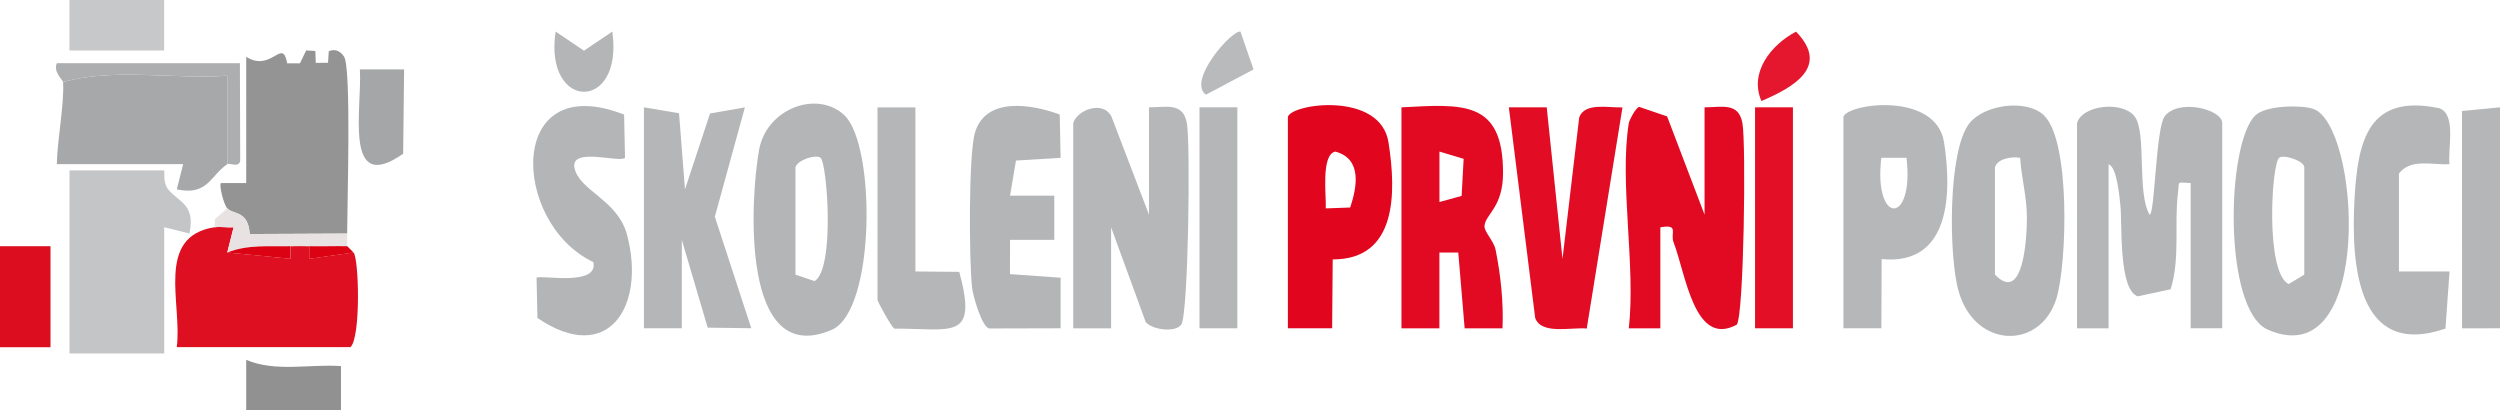 <?xml version="1.0" encoding="UTF-8"?><svg id="Vrstva_2" xmlns="http://www.w3.org/2000/svg" viewBox="0 0 396 65"><defs><style>.cls-1{fill:#a5a6a7;}.cls-2{fill:#b3b5b6;}.cls-3{fill:#e30c25;}.cls-4{fill:#b5b7b8;}.cls-5{fill:#b4b6b7;}.cls-6{fill:#db0214;}.cls-7{fill:#c4c5c7;}.cls-8{fill:#b8babb;}.cls-9{fill:#e30f27;}.cls-10{fill:#a7a8a9;}.cls-11{fill:#e2051e;}.cls-12{fill:#e20a23;}.cls-13{fill:#919192;}.cls-14{fill:#c7c8ca;}.cls-15{fill:#dc0d1e;}.cls-16{fill:#e4172e;}.cls-17{fill:#dd0f21;}.cls-18{fill:#949495;}.cls-19{fill:#e8e2e2;}.cls-20{fill:#adaeaf;}</style></defs><g id="Vrstva_1-2"><polygon class="cls-5" points="396 17 396 52 389.99 52.01 389.98 17.58 396 17"/><path class="cls-5" d="M329,19.5c.79-2.83,7.12-3.58,9.1-1.09s.33,12.11,2.4,15.6c.83,0,.98-13.81,2.4-15.61,2.23-2.83,9.1-1.08,9.1,1.1v32.5h-5v-23c-2.33-.13-1.77-.35-2,1.48-.63,4.98.37,10.38-1.17,15.34l-5.2,1.12c-3.08-1-2.46-11.62-2.75-14.31-.15-1.4-.53-6.12-1.88-6.62v26h-5V19.5Z"/><path class="cls-4" d="M170,19.5c.58-2.06,4.68-3.67,6.05-1.05l5.95,15.55v-17c2.74.01,5.38-.85,6,2.5.59,3.18.24,30.36-.89,31.92-.94,1.3-4.58.84-5.63-.4l-5.48-15.01v16h-6V19.5Z"/><path class="cls-12" d="M258,19.5c.07-.42,1.09-2.45,1.65-2.57l4.42,1.51,5.93,15.56v-17c2.74.01,5.38-.85,6,2.5.59,3.18.24,30.36-.89,31.92-6.72,3.69-8.08-8.02-10.02-13.05-.56-1.45.96-2.9-2.09-2.36v16h-5c1.13-9.89-1.52-23.04,0-32.5Z"/><path class="cls-5" d="M323.74,18.26c4.26,3.99,3.68,23.48,2.01,28.99-2.49,8.15-12.81,8.07-15.48-1.02-1.63-5.55-1.74-22.52,1.72-26.75,2.43-2.96,9-3.81,11.76-1.23ZM316,26.5v17c4.62,4.8,5.06-6.28,5.06-9,0-3.38-.86-6.23-1.07-9.5-1.32-.25-3.6.13-3.99,1.5Z"/><path class="cls-5" d="M357.26,18.26c1.62-1.52,6.91-1.68,9.04-1.05,7.58,2.23,9.88,42.34-7.04,35.03-7.19-3.1-6.62-29.65-1.99-33.98ZM365,43.5v-17c0-1.01-3.28-2.1-3.99-1.5-1.2,1.01-2.22,18.07,1.5,20l2.49-1.5Z"/><path class="cls-18" d="M36,33c-.57-.61-1.33-3.68-1.01-4h4.01V9c4.03,2.55,5.74-3.18,6.49,1.03h2.02s.99-2.04.99-2.04l1.45.08.07,1.89,1.94-.02.12-1.82c1.02-.46,1.88,0,2.43.87,1.16,1.84.48,23.7.48,28.01l-15.43.07c-.28-3.82-2.57-3-3.57-4.07Z"/><path class="cls-12" d="M222,17c9.63-.49,16.14-1.22,16.08,10.5-.03,5.24-2.66,6.38-2.93,8.18-.15,1.01,1.46,2.4,1.76,3.92.81,4.04,1.26,8.27,1.09,12.41h-6s-1.01-12.01-1.01-12.01h-2.99s0,12.01,0,12.01h-6.01V17ZM231.84,25.16l-3.83-1.15v7.99s3.51-.97,3.51-.97l.32-5.87Z"/><path class="cls-2" d="M133.75,18.26c5,4.72,4.95,30.98-2,33.98-14.48,6.25-12.92-20.72-11.51-28.51,1.19-6.58,9.24-9.5,13.51-5.48ZM126,26.5v17l3.03,1.03c3.27-2.01,1.97-18.69.96-19.53-.69-.58-3.64.28-3.99,1.5Z"/><path class="cls-7" d="M26,27c.11.1-.21,1.89.58,2.92,1.61,2.08,4.46,2.37,3.42,7.07l-3.99-1v20h-15v-29h15Z"/><path class="cls-17" d="M34,36c.94-.14,2.03.08,3,0l-1,3.99,10.01,1v-2c.99-.02,2-.03,2.99,0v2s7-1,7-1c.87,1.02,1.17,13.55-.5,15h-27.5c.91-6.83-3.48-17.54,6-19Z"/><polygon class="cls-5" points="102 17 107.56 17.94 108.5 30.01 112.47 17.97 117.99 17.01 113.23 34.33 119 51.99 112.1 51.9 108 38 108 52 102 52 102 17"/><path class="cls-3" d="M245,16.99l2.5,24.02,2.64-22.37c.8-2.48,4.73-1.54,6.86-1.63l-5.66,35.03c-2.42-.24-7.26,1.03-8.17-1.7l-4.17-33.34h6.01Z"/><path class="cls-11" d="M204,18.5c.65-2.12,14.67-4.05,15.94,4.06s1.3,18.56-8.84,18.53l-.09,10.91h-7.01V18.5ZM213.87,32.87c1.05-3.16,1.97-7.7-2.36-8.86-2.31.5-1.4,7.12-1.51,9l3.87-.14Z"/><path class="cls-4" d="M292,18.5c.65-2.12,14.67-4.05,15.94,4.06,1.22,7.84,1.11,19.55-9.89,18.48l-.04,10.96h-6.01V18.5ZM301.99,25h-3.99c-1.26,10.66,5.24,10.71,3.99,0Z"/><path class="cls-10" d="M10,13c8.14-2.3,17.56-.38,26.01-1.01v14.01c-2.66,1.77-3.1,5.07-8,3.99l1-3.99H9c.06-3.77,1.19-9.45,1-13Z"/><path class="cls-2" d="M98.86,18.14l.14,6.86c-.83.84-8.53-1.73-8.02,1.51.67,3.7,6.86,5.08,8.34,10.67,3.02,11.37-3.01,20.8-14.19,13.19l-.14-6.37c.51-.52,9.84,1.46,9-2.48-13.05-6.2-13.86-30.69,4.86-23.37Z"/><path class="cls-2" d="M167.86,18.14l.14,6.86-7.07.43-.94,5.56h7.01s0,7.01,0,7.01h-7.01s-.01,5.42-.01,5.42l8.02.57v8.01s-11.33.03-11.33.03c-1.15-.28-2.55-5.12-2.7-6.51-.46-4.22-.58-21.1.48-24.57,1.71-5.6,8.86-4.5,13.41-2.81Z"/><path class="cls-5" d="M380,43h8.01s-.65,9.05-.65,9.05c-14.15,4.86-14.95-10.46-14.4-20.59.51-9.27,2.23-16.65,13.4-14.32,2.79.91,1.34,6.52,1.64,8.86-2.74.18-6.11-.97-8.01,1.49v15.5Z"/><path class="cls-5" d="M145,17v26l6.95.06c2.97,10.97-1.1,8.98-10.28,8.99-.38-.09-2.67-4.28-2.67-4.54v-30.5h6Z"/><rect class="cls-5" x="190" y="17" width="6" height="35"/><rect class="cls-9" x="278" y="17" width="6" height="35"/><rect class="cls-15" y="39" width="8" height="16"/><rect class="cls-14" x="11" width="15" height="8"/><path class="cls-13" d="M39,65v-8c4.7,1.99,10.04.63,15.01.99v7.01h-15.01Z"/><path class="cls-1" d="M64.01,10.99l-.15,13.36c-9.57,6.72-6.45-7.38-6.86-13.36h7.01Z"/><path class="cls-20" d="M10,13c-.01-.27-1.61-1.61-1-2.99h29s.05,15.41.05,15.41c-.15,1.22-1.71.35-2.05.58v-14.01c-8.44.63-17.86-1.29-26,1.01Z"/><path class="cls-2" d="M96.99,5c1.82,12.85-10.88,12.58-8.98,0l4.49,3.03,4.49-3.03Z"/><path class="cls-16" d="M279.01,16c-1.96-4.46,1.45-8.86,5.48-10.99,5.38,5.53-.3,8.78-5.48,10.99Z"/><path class="cls-19" d="M36,33c1,1.07,3.28.25,3.57,4.07l15.43-.07v2c-2-.04-4,.05-6,0-.99-.03-2-.02-3,0-3.41.08-6.71-.3-10,1l1-3.99c-.97.07-2.06-.15-3,0l.05-1.29,1.95-1.71Z"/><path class="cls-8" d="M191.01,15c-3.02-2.21,4.16-10.32,5.48-9.99l2.07,5.99-7.55,4Z"/><path class="cls-6" d="M55,39l1,1-7.01,1v-2c2,.05,4.01-.04,6.01,0Z"/><path class="cls-6" d="M46,39v2s-10-1-10-1c3.29-1.3,6.59-.92,10-1Z"/></g></svg>